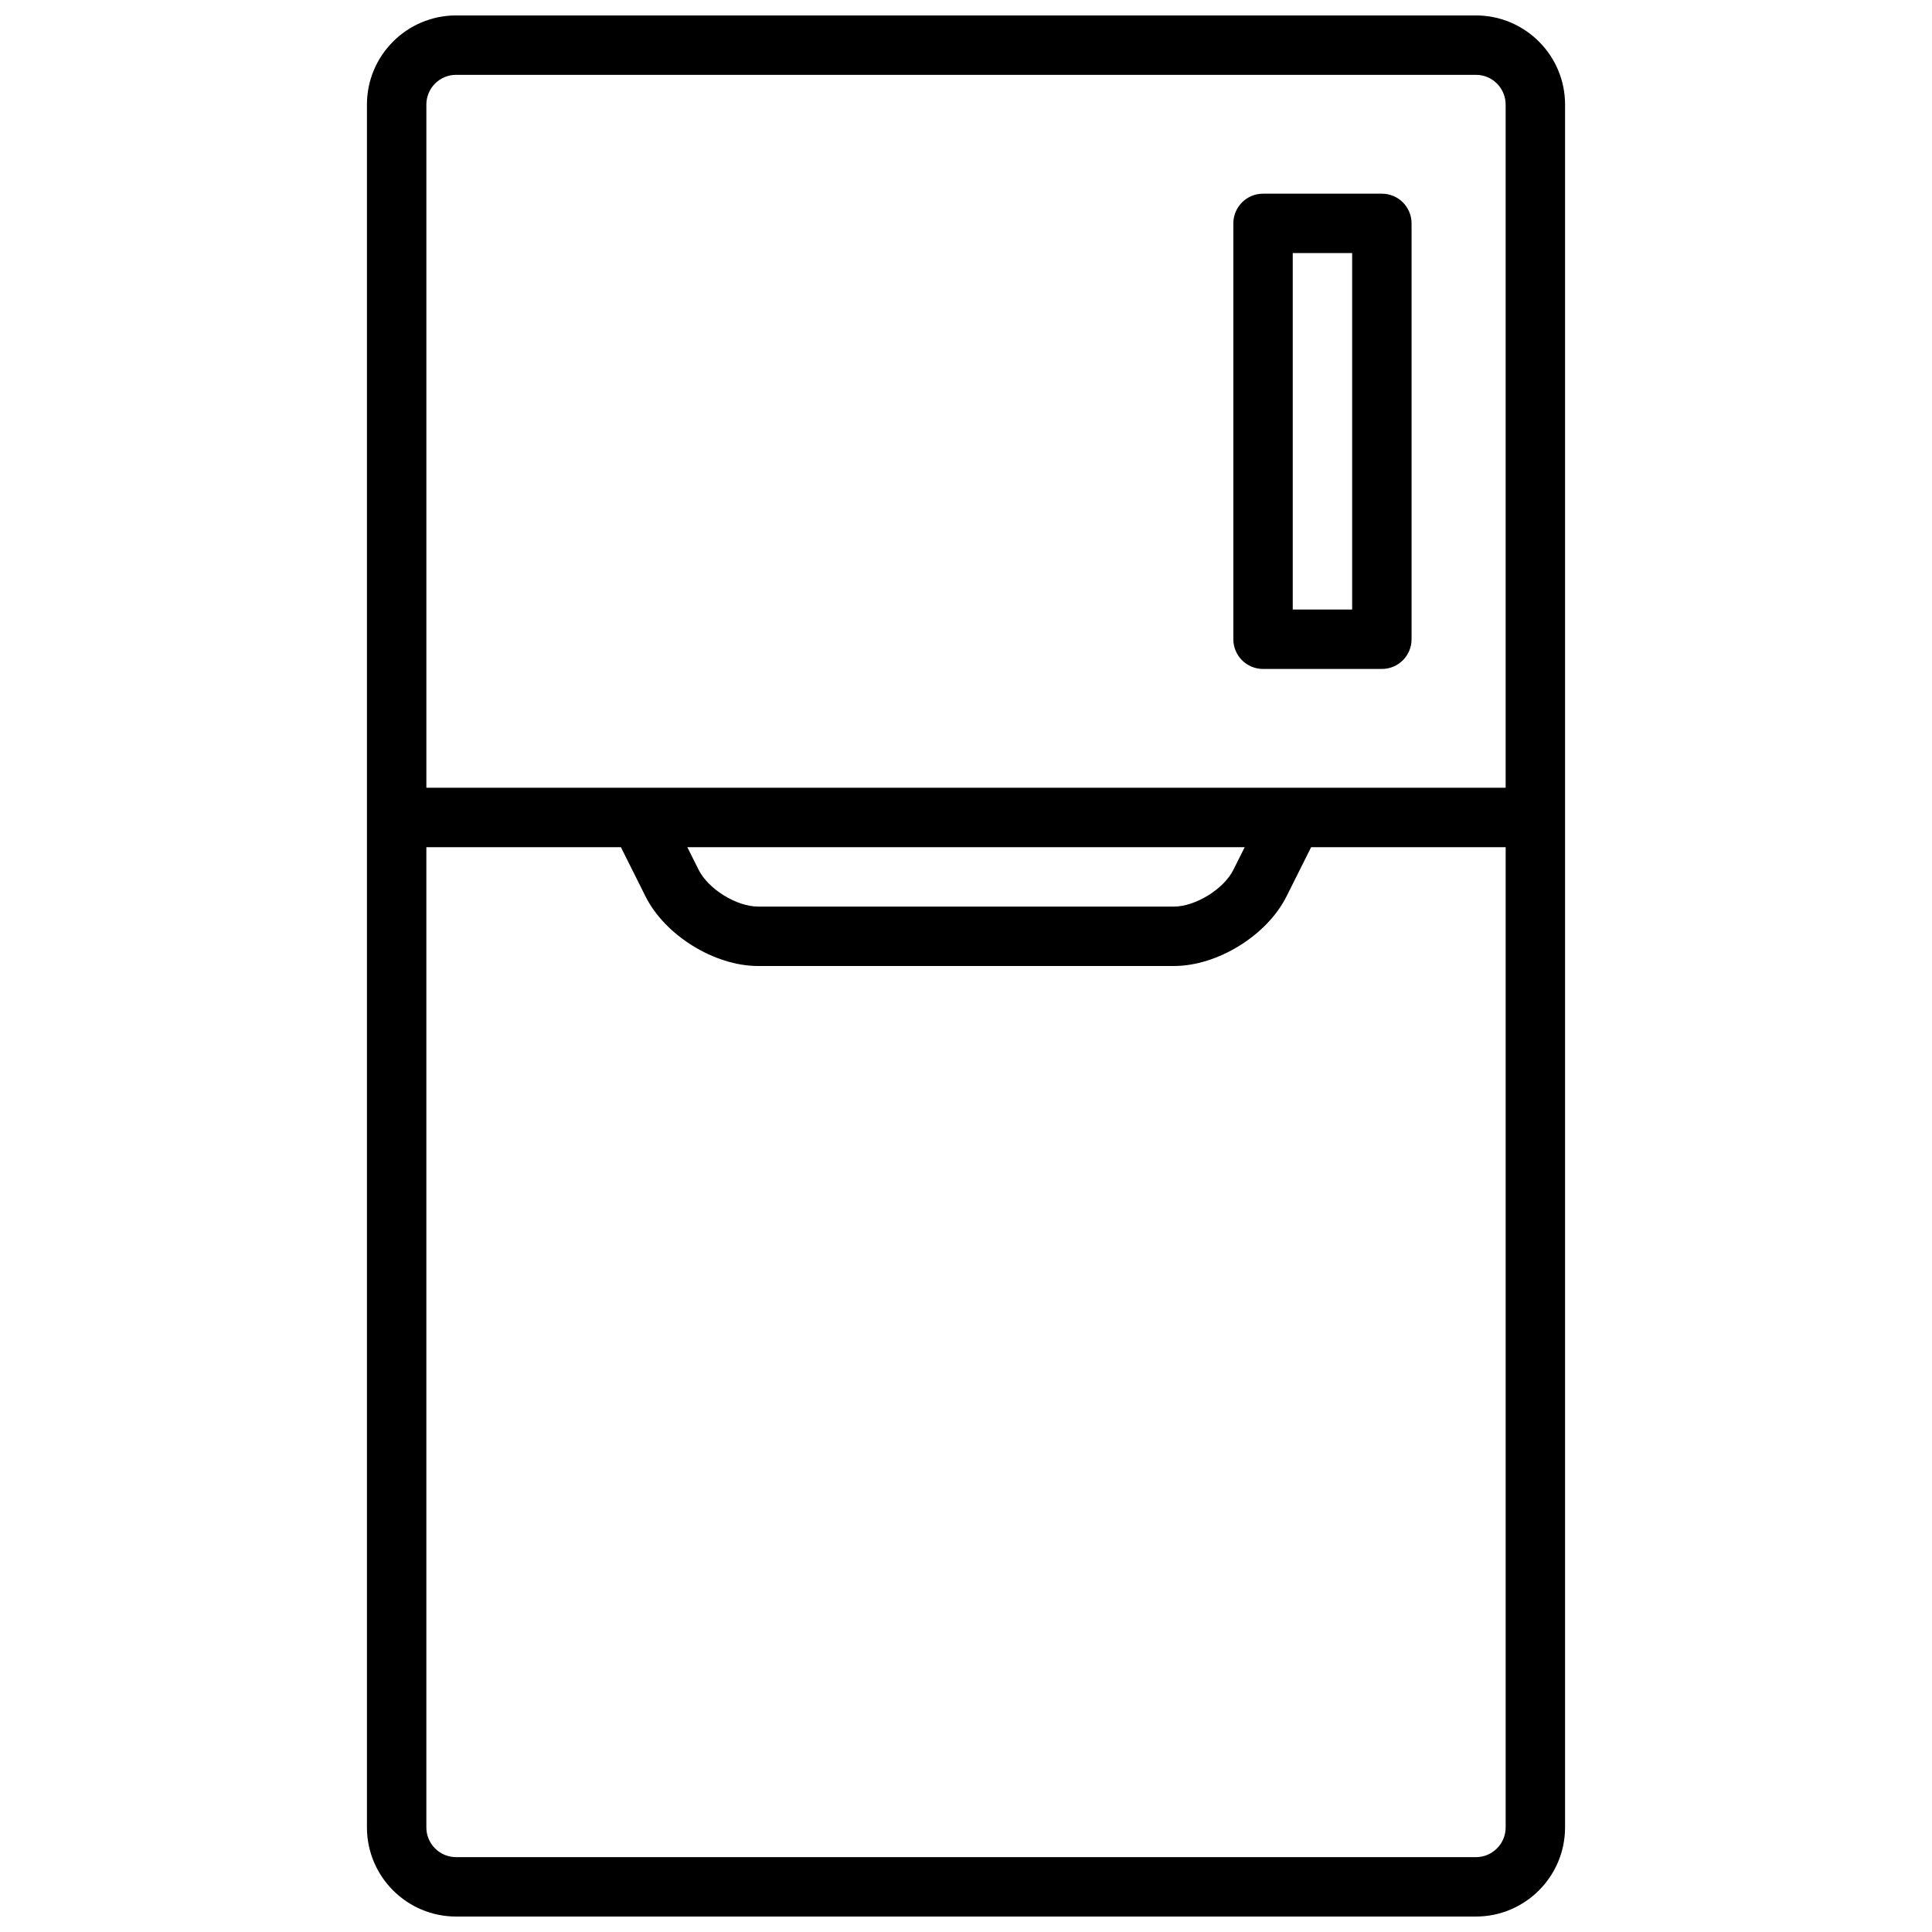 <?xml version="1.0" encoding="UTF-8"?>
<!-- Uploaded to: ICON Repo, www.iconrepo.com, Generator: ICON Repo Mixer Tools -->
<svg width="800px" height="800px" version="1.1" viewBox="144 144 512 512" xmlns="http://www.w3.org/2000/svg">
 <defs>
  <clipPath id="a">
   <path d="m241 148.09h318v503.81h-318z"/>
  </clipPath>
 </defs>
 <g clip-path="url(#a)">
  <path d="m535.14 148.09h-270.28c-13.02 0-23.617 10.598-23.617 23.617v456.58c0 13.02 10.598 23.617 23.617 23.617h270.28c13.02 0 23.617-10.598 23.617-23.617v-456.58c0-13.02-10.598-23.617-23.617-23.617zm-270.28 15.742h270.28c4.344 0 7.871 3.535 7.871 7.871v181.05l-286.02 0.004v-181.05c0-4.34 3.527-7.875 7.871-7.875zm209 204.68-3.008 6.012c-2.543 5.094-10.055 9.73-15.746 9.73h-110.21c-5.691 0-13.203-4.637-15.742-9.73l-3.008-6.012zm61.281 267.65h-270.28c-4.344 0-7.871-3.535-7.871-7.871v-259.78h51.555l6.527 13.051c5.168 10.336 18.27 18.438 29.824 18.438h110.21c11.555 0 24.656-8.102 29.828-18.438l6.527-13.051h51.555v259.78c-0.004 4.336-3.527 7.871-7.875 7.871z"/>
 </g>
 <path d="m478.72 321.28h31.488c4.352 0 7.871-3.527 7.871-7.871v-110.21c0-4.344-3.519-7.871-7.871-7.871h-31.488c-4.352 0-7.871 3.527-7.871 7.871v110.21c0 4.344 3.519 7.871 7.871 7.871zm7.871-110.21h15.742v94.465h-15.742z"/>
</svg>